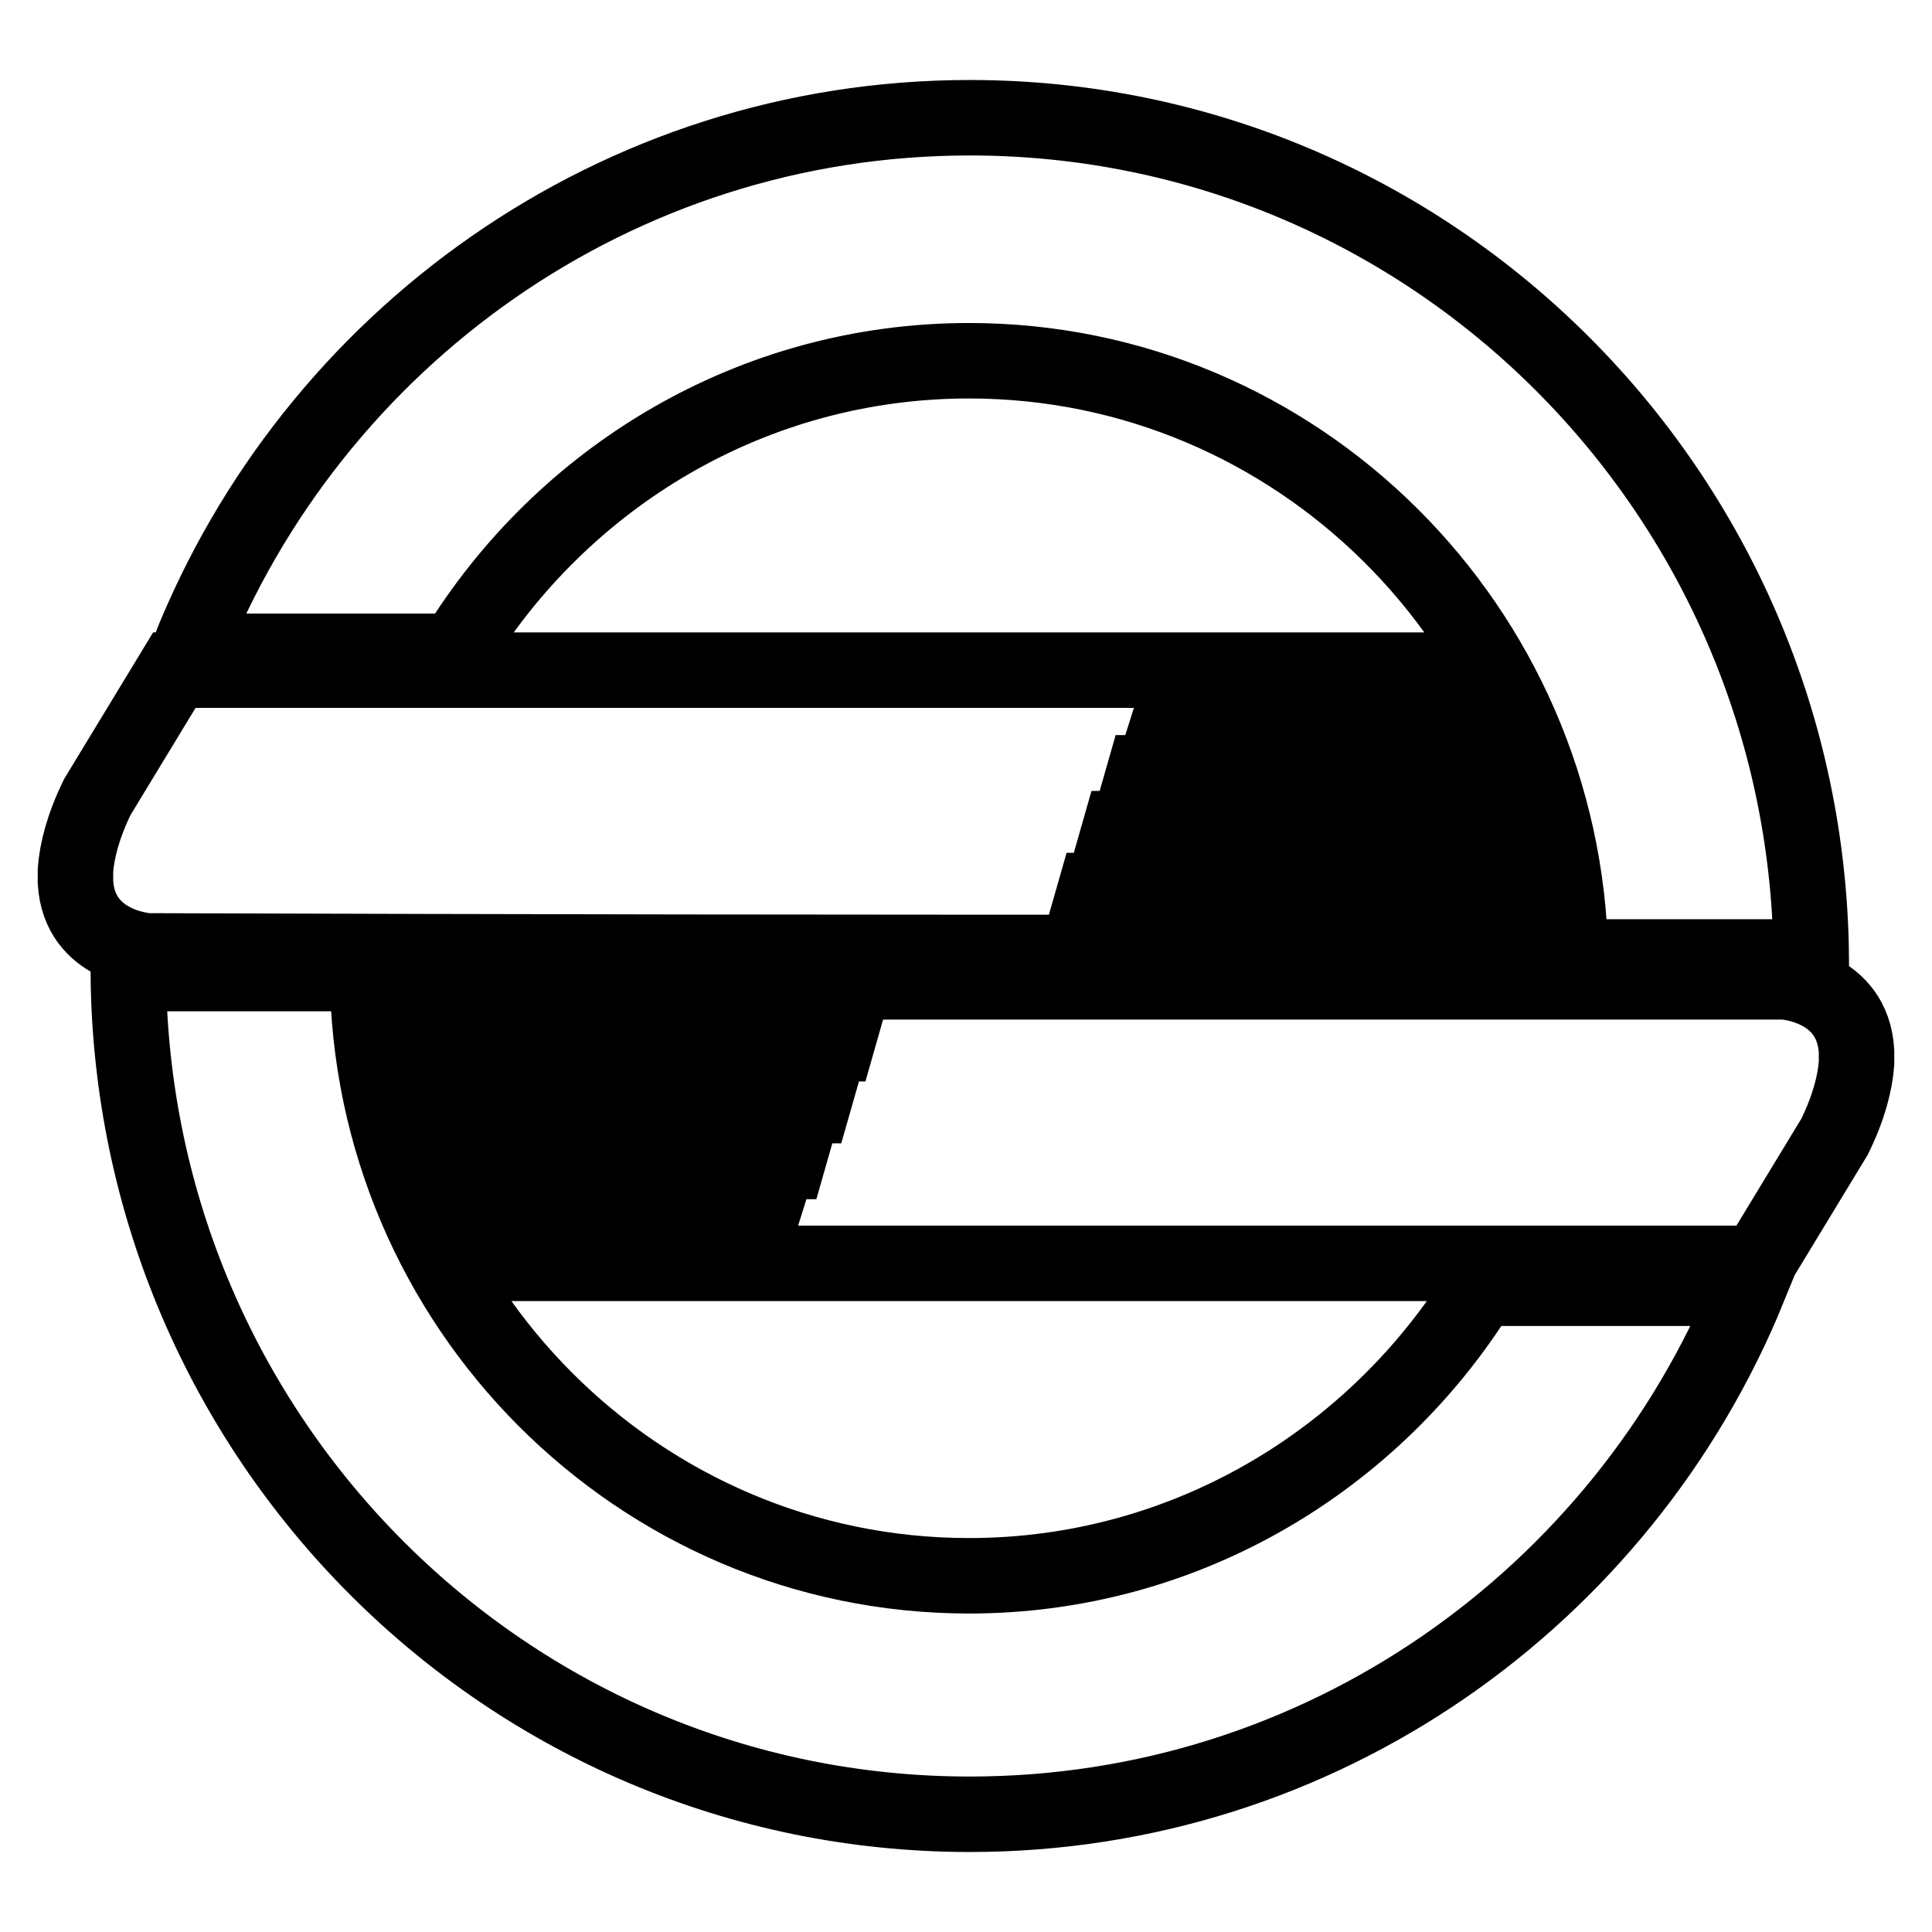 <?xml version="1.0" encoding="utf-8"?>
<!-- Svg Vector Icons : http://www.onlinewebfonts.com/icon -->
<!DOCTYPE svg PUBLIC "-//W3C//DTD SVG 1.1//EN" "http://www.w3.org/Graphics/SVG/1.1/DTD/svg11.dtd">
<svg version="1.1" xmlns="http://www.w3.org/2000/svg" xmlns:xlink="http://www.w3.org/1999/xlink" x="0px" y="0px" viewBox="0 0 256 256" enable-background="new 0 0 256 256" xml:space="preserve">
<g> <path stroke-width="10" fill-opacity="0" stroke="#000000"  d="M127.7,126.2c31.5,0,57.9,0,59,0c3,0,2.4-2.3,2.4-2.3h15.7c-0.1-1.3-0.2-2.6-0.4-3.8h-59.9l0.6-2.1H174 c0,0,1.1,1.1,2.9-1.7h27.1c-0.2-1.5-0.5-3-0.8-4.4h-55.4l0.6-2.1h17.5c0,0,1.1,1.1,2.9-1.7h33.6c-0.3-1.2-0.6-2.4-1-3.6H151 l0.6-2.1h33.5c0,0,1.1,1.3,2.9-1.7h12.2c-0.6-1.6-1.1-3.1-1.7-4.4h-43.8l0.6-1.9h23.4c0,0,1.1,1.1,2.9-1.8h15.2 c-1.3-2.5-2.2-3.8-2.2-3.8h-66.9H23.1l-10.2,16.8c-1.9,3.9-2.7,7.1-2.9,9.7v1.6c0.5,8.6,9.6,9.1,9.6,9.1S79.6,126.2,127.7,126.2z  M236.4,130.1c0,0-60,0-108,0c-31.5,0-57.9,0-59,0c-3,0-2.4,2.3-2.4,2.3H51.2c0.1,1.3,0.2,2.6,0.4,3.8h59.9l-0.6,2.1H82 c0,0-1.1-1.1-2.9,1.7H52.1c0.2,1.5,0.5,3,0.8,4.4h55.4l-0.6,2.1H90.2c0,0-1.1-1.1-2.9,1.7H53.7c0.3,1.3,0.6,2.4,1,3.6H105l-0.6,2.1 H70.9c0,0-1.1-1.3-2.9,1.7H55.8c0.6,1.6,1.1,3.1,1.7,4.3h43.8l-0.6,1.9H77.3c0,0-1.1-1.1-2.9,1.8H59.2c1.3,2.5,2.2,3.8,2.2,3.8 h66.9h104.6l10.2-16.8c1.9-3.9,2.7-7.1,2.9-9.7v-1.6C245.5,130.6,236.4,130.1,236.4,130.1z M128.4,47.8c43.5,0,78.9,35.3,79.7,79 H240c-0.6-61.5-50.3-111.2-111.5-111.2C81.6,15.6,41.4,44.9,25,86.3h35.4C74.5,63.2,99.7,47.8,128.4,47.8z M128.4,208.8 c-43.8,0-79.4-35.8-79.7-79.8H17c0.5,61.6,50.2,111.4,111.5,111.4c46.6,0,86.5-28.8,103.2-69.7h-35.5 C182.1,193.5,157,208.8,128.4,208.8z"/></g>
</svg>